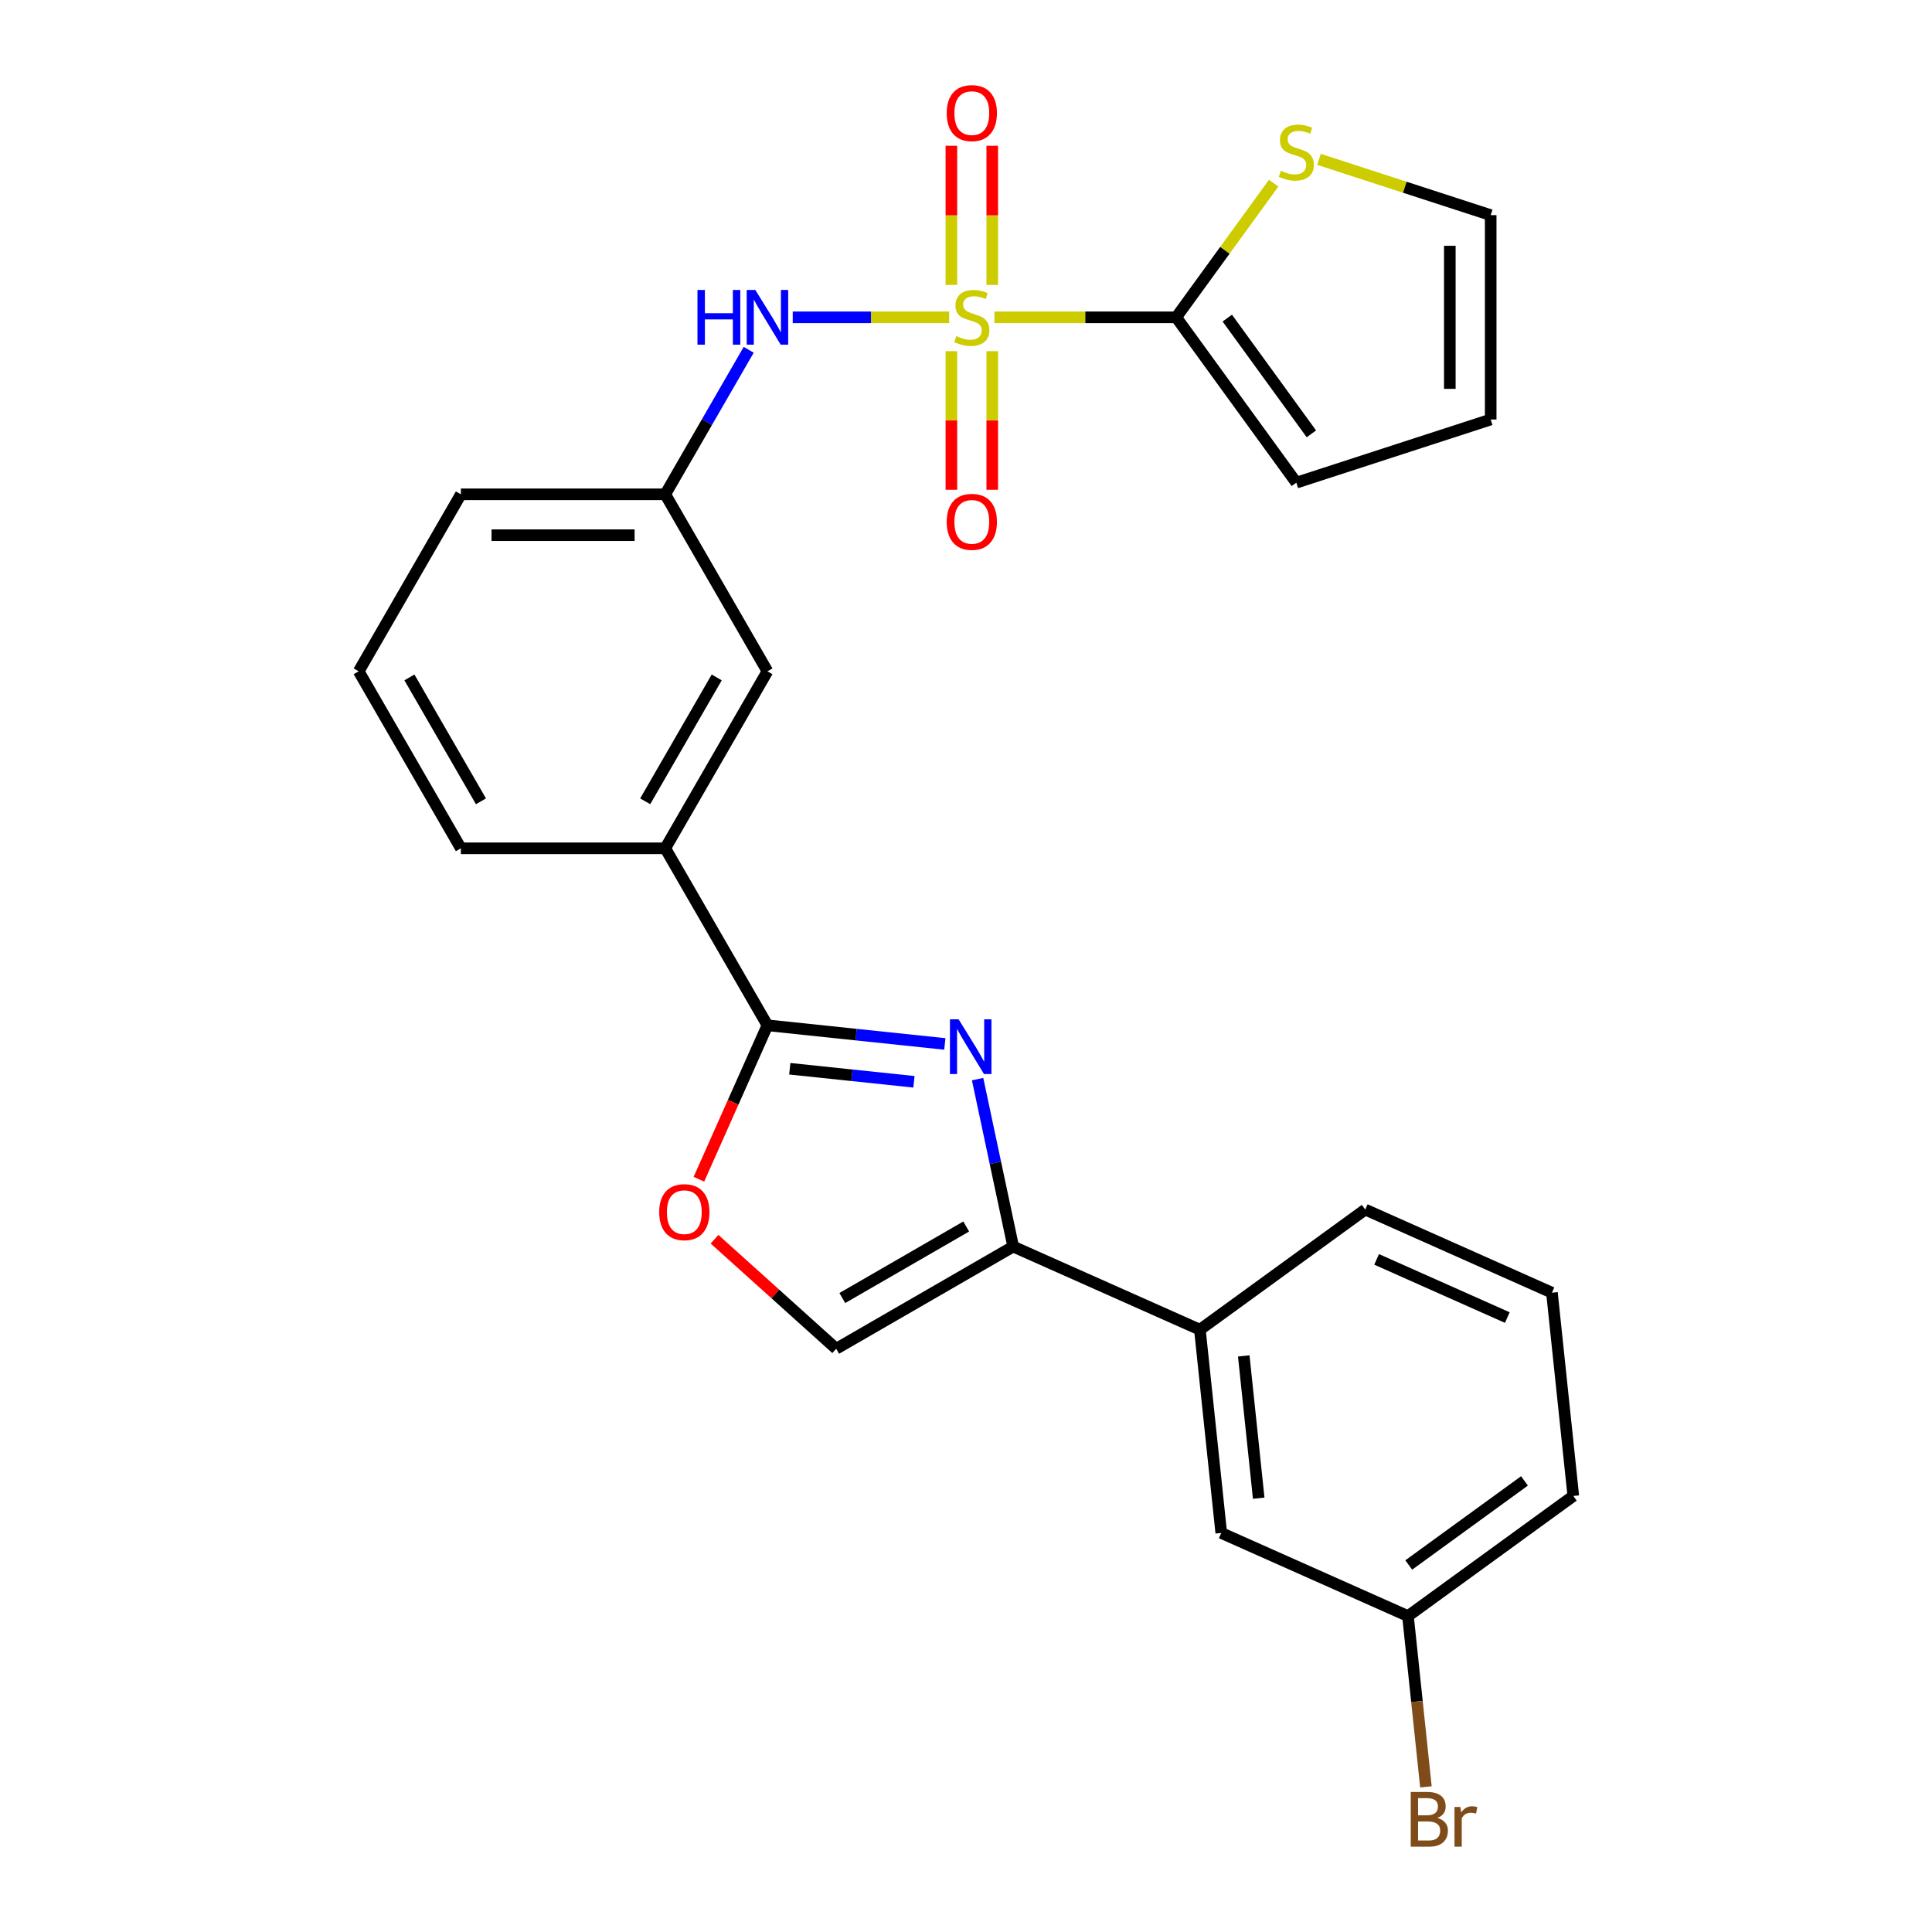 <?xml version='1.0' encoding='iso-8859-1'?>
<svg version='1.1' baseProfile='full'
              xmlns='http://www.w3.org/2000/svg'
                      xmlns:rdkit='http://www.rdkit.org/xml'
                      xmlns:xlink='http://www.w3.org/1999/xlink'
                  xml:space='preserve'
width='1000px' height='1000px' viewBox='0 0 1000 1000'>
<!-- END OF HEADER -->
<rect style='opacity:1.0;fill:#FFFFFF;stroke:none' width='1000' height='1000' x='0' y='0'> </rect>
<path class='bond-2' d='M 514.736,164.246 L 561.765,164.246' style='fill:none;fill-rule:evenodd;stroke:#CCCC00;stroke-width:6px;stroke-linecap:butt;stroke-linejoin:miter;stroke-opacity:1' />
<path class='bond-2' d='M 561.765,164.246 L 608.795,164.246' style='fill:none;fill-rule:evenodd;stroke:#000000;stroke-width:6px;stroke-linecap:butt;stroke-linejoin:miter;stroke-opacity:1' />
<path class='bond-5' d='M 491.287,164.246 L 450.803,164.246' style='fill:none;fill-rule:evenodd;stroke:#CCCC00;stroke-width:6px;stroke-linecap:butt;stroke-linejoin:miter;stroke-opacity:1' />
<path class='bond-5' d='M 450.803,164.246 L 410.319,164.246' style='fill:none;fill-rule:evenodd;stroke:#0000FF;stroke-width:6px;stroke-linecap:butt;stroke-linejoin:miter;stroke-opacity:1' />
<path class='bond-10' d='M 492.433,181.771 L 492.433,217.637' style='fill:none;fill-rule:evenodd;stroke:#CCCC00;stroke-width:6px;stroke-linecap:butt;stroke-linejoin:miter;stroke-opacity:1' />
<path class='bond-10' d='M 492.433,217.637 L 492.433,253.504' style='fill:none;fill-rule:evenodd;stroke:#FF0000;stroke-width:6px;stroke-linecap:butt;stroke-linejoin:miter;stroke-opacity:1' />
<path class='bond-10' d='M 513.59,181.771 L 513.59,217.637' style='fill:none;fill-rule:evenodd;stroke:#CCCC00;stroke-width:6px;stroke-linecap:butt;stroke-linejoin:miter;stroke-opacity:1' />
<path class='bond-10' d='M 513.59,217.637 L 513.59,253.504' style='fill:none;fill-rule:evenodd;stroke:#FF0000;stroke-width:6px;stroke-linecap:butt;stroke-linejoin:miter;stroke-opacity:1' />
<path class='bond-11' d='M 513.59,147.482 L 513.59,111.465' style='fill:none;fill-rule:evenodd;stroke:#CCCC00;stroke-width:6px;stroke-linecap:butt;stroke-linejoin:miter;stroke-opacity:1' />
<path class='bond-11' d='M 513.59,111.465 L 513.59,75.448' style='fill:none;fill-rule:evenodd;stroke:#FF0000;stroke-width:6px;stroke-linecap:butt;stroke-linejoin:miter;stroke-opacity:1' />
<path class='bond-11' d='M 492.433,147.482 L 492.433,111.465' style='fill:none;fill-rule:evenodd;stroke:#CCCC00;stroke-width:6px;stroke-linecap:butt;stroke-linejoin:miter;stroke-opacity:1' />
<path class='bond-11' d='M 492.433,111.465 L 492.433,75.448' style='fill:none;fill-rule:evenodd;stroke:#FF0000;stroke-width:6px;stroke-linecap:butt;stroke-linejoin:miter;stroke-opacity:1' />
<path class='bond-0' d='M 489.047,540.343 L 443.137,535.518' style='fill:none;fill-rule:evenodd;stroke:#0000FF;stroke-width:6px;stroke-linecap:butt;stroke-linejoin:miter;stroke-opacity:1' />
<path class='bond-0' d='M 443.137,535.518 L 397.227,530.692' style='fill:none;fill-rule:evenodd;stroke:#000000;stroke-width:6px;stroke-linecap:butt;stroke-linejoin:miter;stroke-opacity:1' />
<path class='bond-0' d='M 473.063,559.936 L 440.926,556.558' style='fill:none;fill-rule:evenodd;stroke:#0000FF;stroke-width:6px;stroke-linecap:butt;stroke-linejoin:miter;stroke-opacity:1' />
<path class='bond-0' d='M 440.926,556.558 L 408.789,553.181' style='fill:none;fill-rule:evenodd;stroke:#000000;stroke-width:6px;stroke-linecap:butt;stroke-linejoin:miter;stroke-opacity:1' />
<path class='bond-3' d='M 506.004,558.554 L 515.214,601.888' style='fill:none;fill-rule:evenodd;stroke:#0000FF;stroke-width:6px;stroke-linecap:butt;stroke-linejoin:miter;stroke-opacity:1' />
<path class='bond-3' d='M 515.214,601.888 L 524.425,645.222' style='fill:none;fill-rule:evenodd;stroke:#000000;stroke-width:6px;stroke-linecap:butt;stroke-linejoin:miter;stroke-opacity:1' />
<path class='bond-1' d='M 397.227,530.692 L 344.335,439.081' style='fill:none;fill-rule:evenodd;stroke:#000000;stroke-width:6px;stroke-linecap:butt;stroke-linejoin:miter;stroke-opacity:1' />
<path class='bond-4' d='M 397.227,530.692 L 379.491,570.529' style='fill:none;fill-rule:evenodd;stroke:#000000;stroke-width:6px;stroke-linecap:butt;stroke-linejoin:miter;stroke-opacity:1' />
<path class='bond-4' d='M 379.491,570.529 L 361.754,610.366' style='fill:none;fill-rule:evenodd;stroke:#FF0000;stroke-width:6px;stroke-linecap:butt;stroke-linejoin:miter;stroke-opacity:1' />
<path class='bond-7' d='M 608.795,164.246 L 634.022,129.525' style='fill:none;fill-rule:evenodd;stroke:#000000;stroke-width:6px;stroke-linecap:butt;stroke-linejoin:miter;stroke-opacity:1' />
<path class='bond-7' d='M 634.022,129.525 L 659.249,94.803' style='fill:none;fill-rule:evenodd;stroke:#CCCC00;stroke-width:6px;stroke-linecap:butt;stroke-linejoin:miter;stroke-opacity:1' />
<path class='bond-12' d='M 608.795,164.246 L 670.973,249.827' style='fill:none;fill-rule:evenodd;stroke:#000000;stroke-width:6px;stroke-linecap:butt;stroke-linejoin:miter;stroke-opacity:1' />
<path class='bond-12' d='M 635.238,164.648 L 678.763,224.554' style='fill:none;fill-rule:evenodd;stroke:#000000;stroke-width:6px;stroke-linecap:butt;stroke-linejoin:miter;stroke-opacity:1' />
<path class='bond-9' d='M 524.425,645.222 L 621.064,688.248' style='fill:none;fill-rule:evenodd;stroke:#000000;stroke-width:6px;stroke-linecap:butt;stroke-linejoin:miter;stroke-opacity:1' />
<path class='bond-28' d='M 524.425,645.222 L 432.814,698.114' style='fill:none;fill-rule:evenodd;stroke:#000000;stroke-width:6px;stroke-linecap:butt;stroke-linejoin:miter;stroke-opacity:1' />
<path class='bond-28' d='M 500.105,634.833 L 435.977,671.858' style='fill:none;fill-rule:evenodd;stroke:#000000;stroke-width:6px;stroke-linecap:butt;stroke-linejoin:miter;stroke-opacity:1' />
<path class='bond-6' d='M 369.846,641.417 L 401.33,669.765' style='fill:none;fill-rule:evenodd;stroke:#FF0000;stroke-width:6px;stroke-linecap:butt;stroke-linejoin:miter;stroke-opacity:1' />
<path class='bond-6' d='M 401.33,669.765 L 432.814,698.114' style='fill:none;fill-rule:evenodd;stroke:#000000;stroke-width:6px;stroke-linecap:butt;stroke-linejoin:miter;stroke-opacity:1' />
<path class='bond-13' d='M 387.525,181.051 L 365.93,218.454' style='fill:none;fill-rule:evenodd;stroke:#0000FF;stroke-width:6px;stroke-linecap:butt;stroke-linejoin:miter;stroke-opacity:1' />
<path class='bond-13' d='M 365.93,218.454 L 344.335,255.858' style='fill:none;fill-rule:evenodd;stroke:#000000;stroke-width:6px;stroke-linecap:butt;stroke-linejoin:miter;stroke-opacity:1' />
<path class='bond-15' d='M 682.698,82.475 L 727.139,96.915' style='fill:none;fill-rule:evenodd;stroke:#CCCC00;stroke-width:6px;stroke-linecap:butt;stroke-linejoin:miter;stroke-opacity:1' />
<path class='bond-15' d='M 727.139,96.915 L 771.58,111.354' style='fill:none;fill-rule:evenodd;stroke:#000000;stroke-width:6px;stroke-linecap:butt;stroke-linejoin:miter;stroke-opacity:1' />
<path class='bond-8' d='M 344.335,439.081 L 397.227,347.469' style='fill:none;fill-rule:evenodd;stroke:#000000;stroke-width:6px;stroke-linecap:butt;stroke-linejoin:miter;stroke-opacity:1' />
<path class='bond-8' d='M 333.947,414.761 L 370.971,350.633' style='fill:none;fill-rule:evenodd;stroke:#000000;stroke-width:6px;stroke-linecap:butt;stroke-linejoin:miter;stroke-opacity:1' />
<path class='bond-27' d='M 344.335,439.081 L 238.552,439.081' style='fill:none;fill-rule:evenodd;stroke:#000000;stroke-width:6px;stroke-linecap:butt;stroke-linejoin:miter;stroke-opacity:1' />
<path class='bond-16' d='M 621.064,688.248 L 632.121,793.452' style='fill:none;fill-rule:evenodd;stroke:#000000;stroke-width:6px;stroke-linecap:butt;stroke-linejoin:miter;stroke-opacity:1' />
<path class='bond-16' d='M 643.763,701.817 L 651.503,775.46' style='fill:none;fill-rule:evenodd;stroke:#000000;stroke-width:6px;stroke-linecap:butt;stroke-linejoin:miter;stroke-opacity:1' />
<path class='bond-21' d='M 621.064,688.248 L 706.645,626.07' style='fill:none;fill-rule:evenodd;stroke:#000000;stroke-width:6px;stroke-linecap:butt;stroke-linejoin:miter;stroke-opacity:1' />
<path class='bond-17' d='M 670.973,249.827 L 771.58,217.138' style='fill:none;fill-rule:evenodd;stroke:#000000;stroke-width:6px;stroke-linecap:butt;stroke-linejoin:miter;stroke-opacity:1' />
<path class='bond-14' d='M 344.335,255.858 L 397.227,347.469' style='fill:none;fill-rule:evenodd;stroke:#000000;stroke-width:6px;stroke-linecap:butt;stroke-linejoin:miter;stroke-opacity:1' />
<path class='bond-24' d='M 344.335,255.858 L 238.552,255.858' style='fill:none;fill-rule:evenodd;stroke:#000000;stroke-width:6px;stroke-linecap:butt;stroke-linejoin:miter;stroke-opacity:1' />
<path class='bond-24' d='M 328.468,277.015 L 254.419,277.015' style='fill:none;fill-rule:evenodd;stroke:#000000;stroke-width:6px;stroke-linecap:butt;stroke-linejoin:miter;stroke-opacity:1' />
<path class='bond-26' d='M 771.58,111.354 L 771.58,217.138' style='fill:none;fill-rule:evenodd;stroke:#000000;stroke-width:6px;stroke-linecap:butt;stroke-linejoin:miter;stroke-opacity:1' />
<path class='bond-26' d='M 750.423,127.222 L 750.423,201.271' style='fill:none;fill-rule:evenodd;stroke:#000000;stroke-width:6px;stroke-linecap:butt;stroke-linejoin:miter;stroke-opacity:1' />
<path class='bond-18' d='M 632.121,793.452 L 728.759,836.479' style='fill:none;fill-rule:evenodd;stroke:#000000;stroke-width:6px;stroke-linecap:butt;stroke-linejoin:miter;stroke-opacity:1' />
<path class='bond-19' d='M 728.759,836.479 L 733.405,880.678' style='fill:none;fill-rule:evenodd;stroke:#000000;stroke-width:6px;stroke-linecap:butt;stroke-linejoin:miter;stroke-opacity:1' />
<path class='bond-19' d='M 733.405,880.678 L 738.051,924.878' style='fill:none;fill-rule:evenodd;stroke:#7F4C19;stroke-width:6px;stroke-linecap:butt;stroke-linejoin:miter;stroke-opacity:1' />
<path class='bond-29' d='M 728.759,836.479 L 814.34,774.3' style='fill:none;fill-rule:evenodd;stroke:#000000;stroke-width:6px;stroke-linecap:butt;stroke-linejoin:miter;stroke-opacity:1' />
<path class='bond-29' d='M 729.161,810.036 L 789.068,766.511' style='fill:none;fill-rule:evenodd;stroke:#000000;stroke-width:6px;stroke-linecap:butt;stroke-linejoin:miter;stroke-opacity:1' />
<path class='bond-20' d='M 238.552,439.081 L 185.66,347.469' style='fill:none;fill-rule:evenodd;stroke:#000000;stroke-width:6px;stroke-linecap:butt;stroke-linejoin:miter;stroke-opacity:1' />
<path class='bond-20' d='M 248.94,414.761 L 211.916,350.633' style='fill:none;fill-rule:evenodd;stroke:#000000;stroke-width:6px;stroke-linecap:butt;stroke-linejoin:miter;stroke-opacity:1' />
<path class='bond-23' d='M 706.645,626.07 L 803.283,669.096' style='fill:none;fill-rule:evenodd;stroke:#000000;stroke-width:6px;stroke-linecap:butt;stroke-linejoin:miter;stroke-opacity:1' />
<path class='bond-23' d='M 712.535,651.851 L 780.182,681.97' style='fill:none;fill-rule:evenodd;stroke:#000000;stroke-width:6px;stroke-linecap:butt;stroke-linejoin:miter;stroke-opacity:1' />
<path class='bond-22' d='M 185.66,347.469 L 238.552,255.858' style='fill:none;fill-rule:evenodd;stroke:#000000;stroke-width:6px;stroke-linecap:butt;stroke-linejoin:miter;stroke-opacity:1' />
<path class='bond-25' d='M 803.283,669.096 L 814.34,774.3' style='fill:none;fill-rule:evenodd;stroke:#000000;stroke-width:6px;stroke-linecap:butt;stroke-linejoin:miter;stroke-opacity:1' />
<path  class='atom-0' d='M 495.011 173.966
Q 495.331 174.086, 496.651 174.646
Q 497.971 175.206, 499.411 175.566
Q 500.891 175.886, 502.331 175.886
Q 505.011 175.886, 506.571 174.606
Q 508.131 173.286, 508.131 171.006
Q 508.131 169.446, 507.331 168.486
Q 506.571 167.526, 505.371 167.006
Q 504.171 166.486, 502.171 165.886
Q 499.651 165.126, 498.131 164.406
Q 496.651 163.686, 495.571 162.166
Q 494.531 160.646, 494.531 158.086
Q 494.531 154.526, 496.931 152.326
Q 499.371 150.126, 504.171 150.126
Q 507.451 150.126, 511.171 151.686
L 510.251 154.766
Q 506.851 153.366, 504.291 153.366
Q 501.531 153.366, 500.011 154.526
Q 498.491 155.646, 498.531 157.606
Q 498.531 159.126, 499.291 160.046
Q 500.091 160.966, 501.211 161.486
Q 502.371 162.006, 504.291 162.606
Q 506.851 163.406, 508.371 164.206
Q 509.891 165.006, 510.971 166.646
Q 512.091 168.246, 512.091 171.006
Q 512.091 174.926, 509.451 177.046
Q 506.851 179.126, 502.491 179.126
Q 499.971 179.126, 498.051 178.566
Q 496.171 178.046, 493.931 177.126
L 495.011 173.966
' fill='#CCCC00'/>
<path  class='atom-1' d='M 496.172 527.59
L 505.452 542.59
Q 506.372 544.07, 507.852 546.75
Q 509.332 549.43, 509.412 549.59
L 509.412 527.59
L 513.172 527.59
L 513.172 555.91
L 509.292 555.91
L 499.332 539.51
Q 498.172 537.59, 496.932 535.39
Q 495.732 533.19, 495.372 532.51
L 495.372 555.91
L 491.692 555.91
L 491.692 527.59
L 496.172 527.59
' fill='#0000FF'/>
<path  class='atom-5' d='M 341.201 627.411
Q 341.201 620.611, 344.561 616.811
Q 347.921 613.011, 354.201 613.011
Q 360.481 613.011, 363.841 616.811
Q 367.201 620.611, 367.201 627.411
Q 367.201 634.291, 363.801 638.211
Q 360.401 642.091, 354.201 642.091
Q 347.961 642.091, 344.561 638.211
Q 341.201 634.331, 341.201 627.411
M 354.201 638.891
Q 358.521 638.891, 360.841 636.011
Q 363.201 633.091, 363.201 627.411
Q 363.201 621.851, 360.841 619.051
Q 358.521 616.211, 354.201 616.211
Q 349.881 616.211, 347.521 619.011
Q 345.201 621.811, 345.201 627.411
Q 345.201 633.131, 347.521 636.011
Q 349.881 638.891, 354.201 638.891
' fill='#FF0000'/>
<path  class='atom-6' d='M 361.007 150.086
L 364.847 150.086
L 364.847 162.126
L 379.327 162.126
L 379.327 150.086
L 383.167 150.086
L 383.167 178.406
L 379.327 178.406
L 379.327 165.326
L 364.847 165.326
L 364.847 178.406
L 361.007 178.406
L 361.007 150.086
' fill='#0000FF'/>
<path  class='atom-6' d='M 390.967 150.086
L 400.247 165.086
Q 401.167 166.566, 402.647 169.246
Q 404.127 171.926, 404.207 172.086
L 404.207 150.086
L 407.967 150.086
L 407.967 178.406
L 404.087 178.406
L 394.127 162.006
Q 392.967 160.086, 391.727 157.886
Q 390.527 155.686, 390.167 155.006
L 390.167 178.406
L 386.487 178.406
L 386.487 150.086
L 390.967 150.086
' fill='#0000FF'/>
<path  class='atom-8' d='M 662.973 88.385
Q 663.293 88.505, 664.613 89.065
Q 665.933 89.625, 667.373 89.985
Q 668.853 90.305, 670.293 90.305
Q 672.973 90.305, 674.533 89.025
Q 676.093 87.705, 676.093 85.425
Q 676.093 83.865, 675.293 82.905
Q 674.533 81.945, 673.333 81.425
Q 672.133 80.905, 670.133 80.305
Q 667.613 79.545, 666.093 78.825
Q 664.613 78.105, 663.533 76.585
Q 662.493 75.065, 662.493 72.505
Q 662.493 68.945, 664.893 66.745
Q 667.333 64.545, 672.133 64.545
Q 675.413 64.545, 679.133 66.105
L 678.213 69.185
Q 674.813 67.785, 672.253 67.785
Q 669.493 67.785, 667.973 68.945
Q 666.453 70.065, 666.493 72.025
Q 666.493 73.545, 667.253 74.465
Q 668.053 75.385, 669.173 75.905
Q 670.333 76.425, 672.253 77.025
Q 674.813 77.825, 676.333 78.625
Q 677.853 79.425, 678.933 81.065
Q 680.053 82.665, 680.053 85.425
Q 680.053 89.345, 677.413 91.465
Q 674.813 93.545, 670.453 93.545
Q 667.933 93.545, 666.013 92.985
Q 664.133 92.465, 661.893 91.545
L 662.973 88.385
' fill='#CCCC00'/>
<path  class='atom-11' d='M 490.011 270.11
Q 490.011 263.31, 493.371 259.51
Q 496.731 255.71, 503.011 255.71
Q 509.291 255.71, 512.651 259.51
Q 516.011 263.31, 516.011 270.11
Q 516.011 276.99, 512.611 280.91
Q 509.211 284.79, 503.011 284.79
Q 496.771 284.79, 493.371 280.91
Q 490.011 277.03, 490.011 270.11
M 503.011 281.59
Q 507.331 281.59, 509.651 278.71
Q 512.011 275.79, 512.011 270.11
Q 512.011 264.55, 509.651 261.75
Q 507.331 258.91, 503.011 258.91
Q 498.691 258.91, 496.331 261.71
Q 494.011 264.51, 494.011 270.11
Q 494.011 275.83, 496.331 278.71
Q 498.691 281.59, 503.011 281.59
' fill='#FF0000'/>
<path  class='atom-12' d='M 490.011 58.542
Q 490.011 51.742, 493.371 47.943
Q 496.731 44.142, 503.011 44.142
Q 509.291 44.142, 512.651 47.943
Q 516.011 51.742, 516.011 58.542
Q 516.011 65.422, 512.611 69.343
Q 509.211 73.222, 503.011 73.222
Q 496.771 73.222, 493.371 69.343
Q 490.011 65.463, 490.011 58.542
M 503.011 70.022
Q 507.331 70.022, 509.651 67.142
Q 512.011 64.222, 512.011 58.542
Q 512.011 52.983, 509.651 50.182
Q 507.331 47.343, 503.011 47.343
Q 498.691 47.343, 496.331 50.142
Q 494.011 52.943, 494.011 58.542
Q 494.011 64.263, 496.331 67.142
Q 498.691 70.022, 503.011 70.022
' fill='#FF0000'/>
<path  class='atom-20' d='M 743.957 940.963
Q 746.677 941.723, 748.037 943.403
Q 749.437 945.043, 749.437 947.483
Q 749.437 951.403, 746.917 953.643
Q 744.437 955.843, 739.717 955.843
L 730.197 955.843
L 730.197 927.523
L 738.557 927.523
Q 743.397 927.523, 745.837 929.483
Q 748.277 931.443, 748.277 935.043
Q 748.277 939.323, 743.957 940.963
M 733.997 930.723
L 733.997 939.603
L 738.557 939.603
Q 741.357 939.603, 742.797 938.483
Q 744.277 937.323, 744.277 935.043
Q 744.277 930.723, 738.557 930.723
L 733.997 930.723
M 739.717 952.643
Q 742.477 952.643, 743.957 951.323
Q 745.437 950.003, 745.437 947.483
Q 745.437 945.163, 743.797 944.003
Q 742.197 942.803, 739.117 942.803
L 733.997 942.803
L 733.997 952.643
L 739.717 952.643
' fill='#7F4C19'/>
<path  class='atom-20' d='M 755.877 935.283
L 756.317 938.123
Q 758.477 934.923, 761.997 934.923
Q 763.117 934.923, 764.637 935.323
L 764.037 938.683
Q 762.317 938.283, 761.357 938.283
Q 759.677 938.283, 758.557 938.963
Q 757.477 939.603, 756.597 941.163
L 756.597 955.843
L 752.837 955.843
L 752.837 935.283
L 755.877 935.283
' fill='#7F4C19'/>
</svg>
